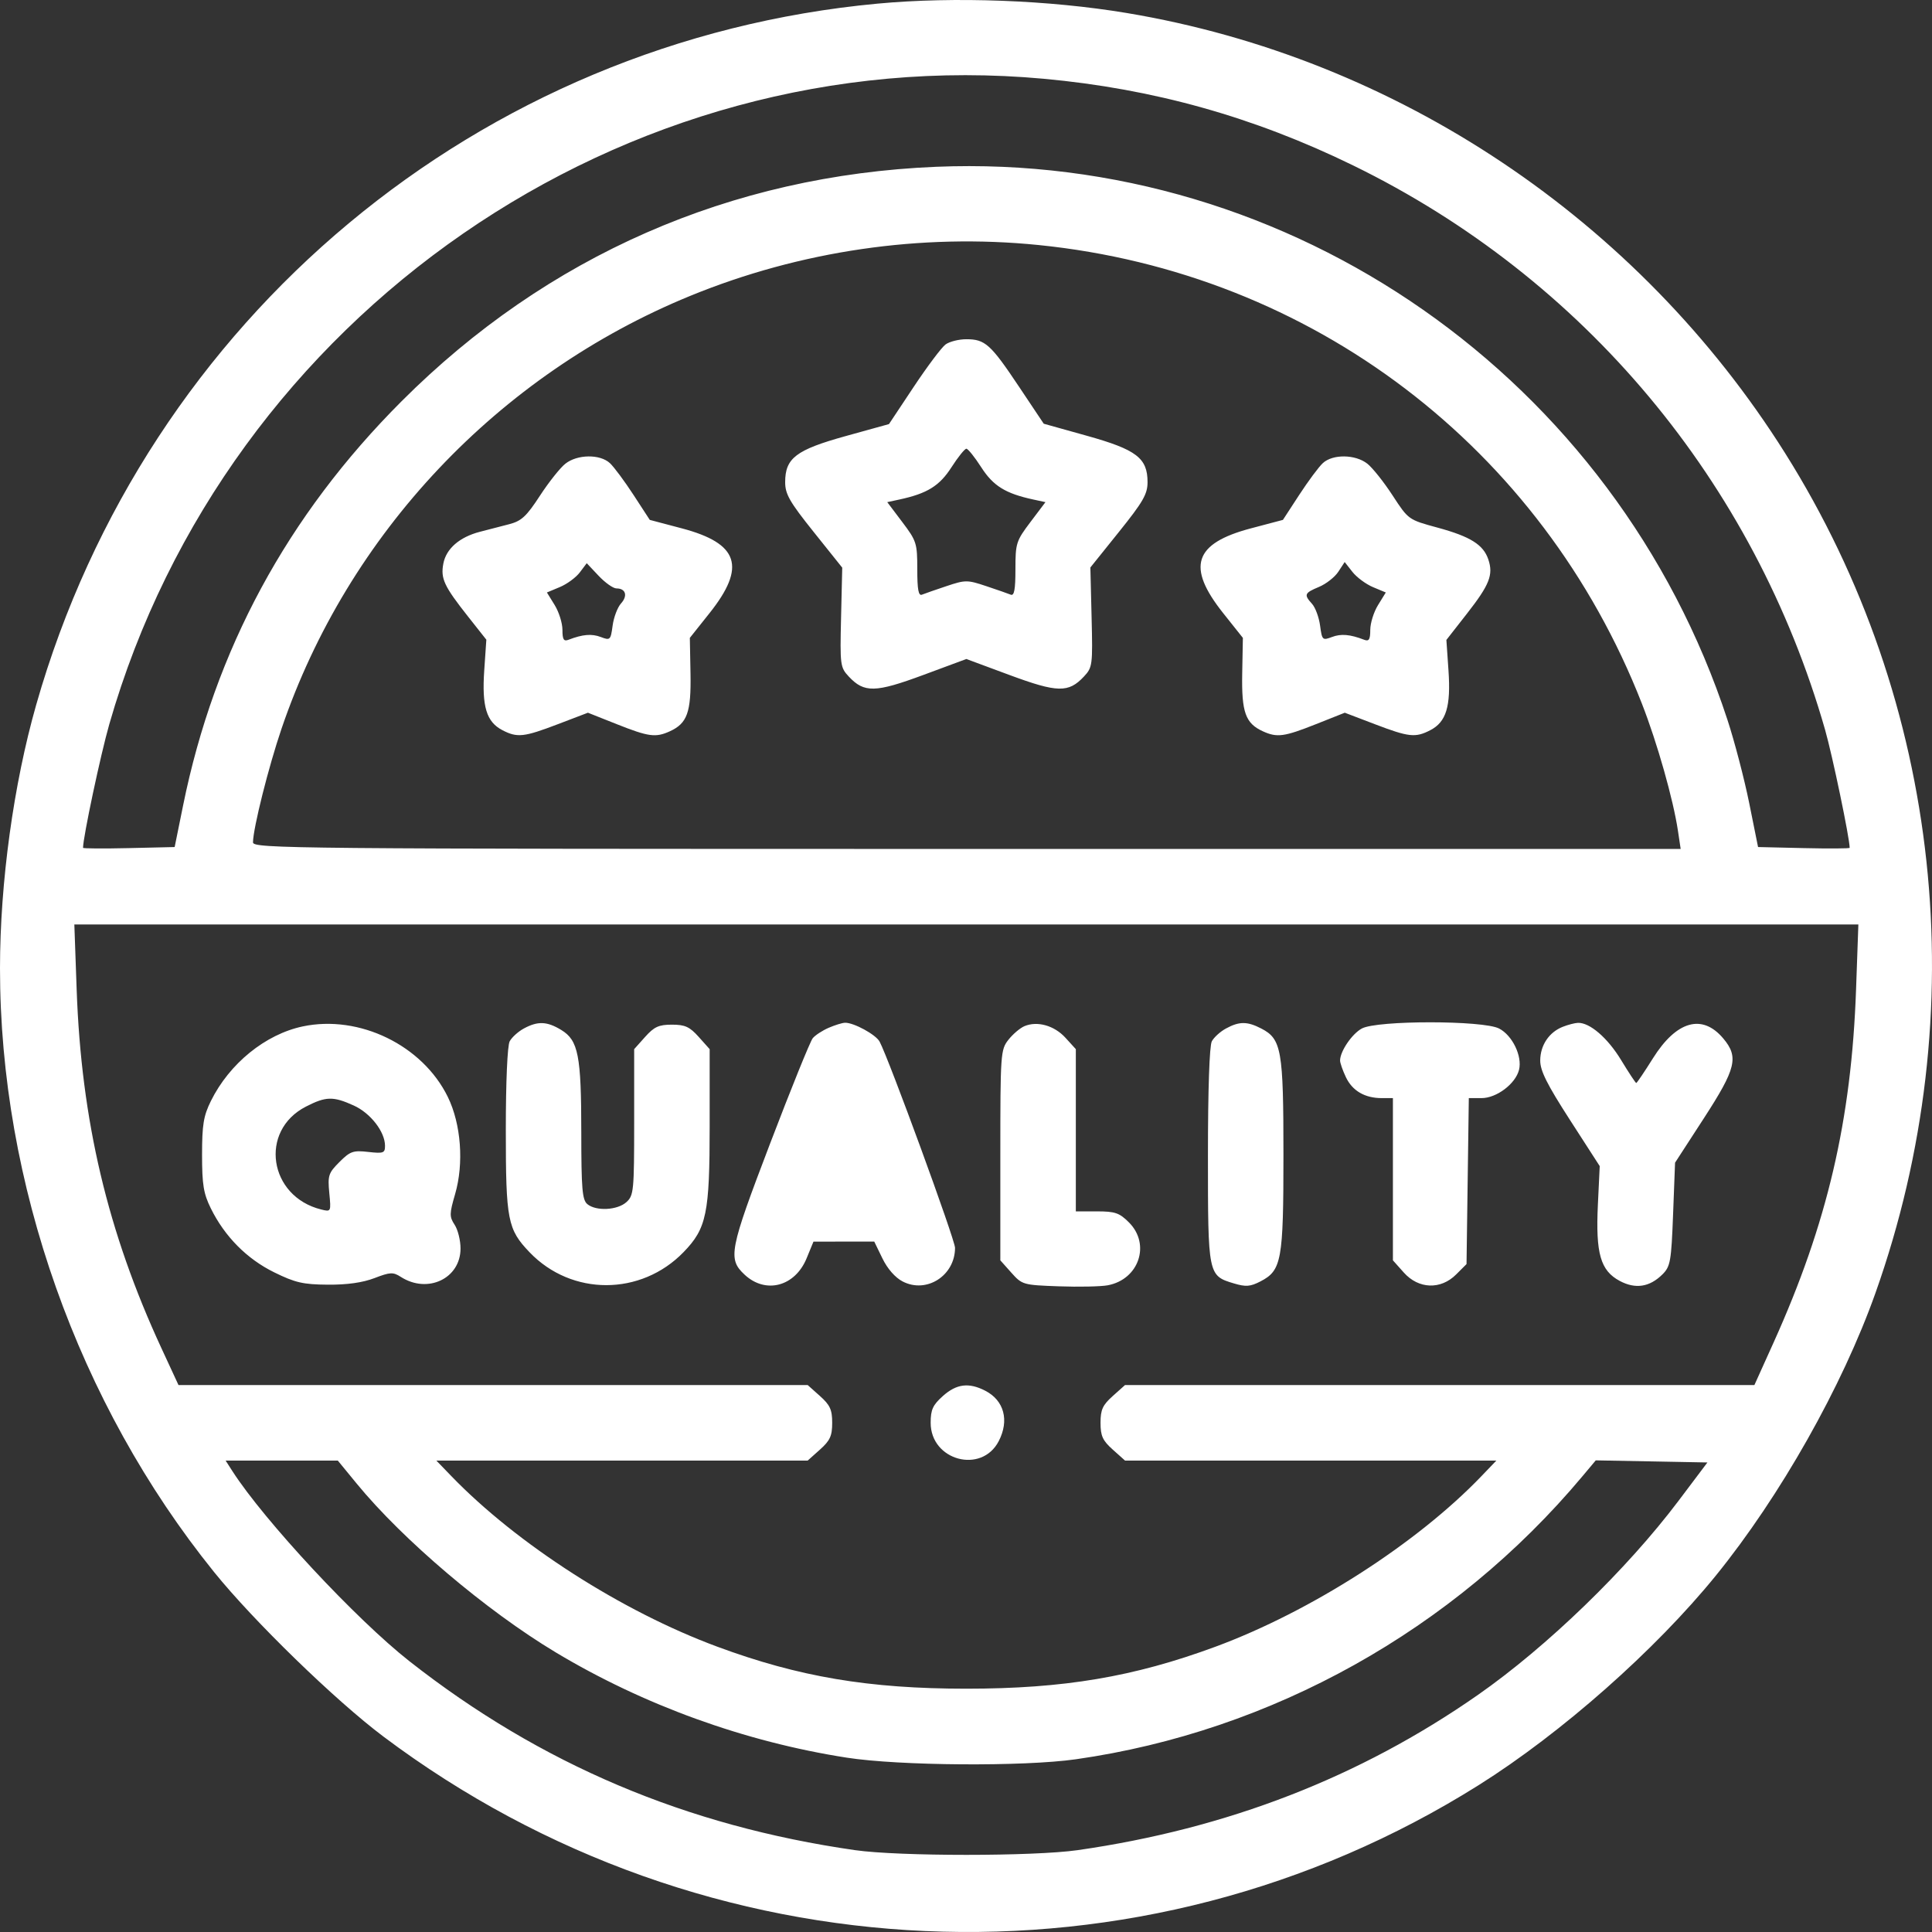 <svg width="152" height="152" viewBox="0 0 152 152" fill="none" xmlns="http://www.w3.org/2000/svg">
<rect x="0" y="0" width="152" height="152" fill="#333333" stroke="none"/>
<path fill-rule="evenodd" clip-rule="evenodd" d="M69.049 0.285C37.73 3.198 11.516 25.04 2.85 55.442C1.067 61.694 0.002 69.442 3.11002e-06 76.169C-0.005 93.08 6.137 110.41 16.836 123.673C19.947 127.529 26.379 133.779 30.155 136.617C55.461 155.63 89.758 157.151 116.343 140.44C122.842 136.354 130.231 129.826 134.986 123.97C140.058 117.721 144.948 109.065 147.554 101.72C155.391 79.632 152.772 55.27 140.451 35.664C128.899 17.282 109.885 4.567 88.65 1.024C82.536 0.004 75.088 -0.277 69.049 0.285ZM82.116 6.197C90.76 6.989 98.641 9.198 106.469 13.021C124.611 21.881 138.004 37.898 143.588 57.413C144.165 59.431 145.523 65.948 145.523 66.702C145.523 66.76 143.901 66.77 141.919 66.725L138.315 66.641L137.62 63.189C137.237 61.291 136.467 58.341 135.908 56.635C127.115 29.787 101.619 11.967 73.652 13.122C57.489 13.79 43.032 20.129 31.6 31.563C22.599 40.565 16.888 51.131 14.404 63.374L13.741 66.641L10.137 66.725C8.155 66.77 6.533 66.76 6.533 66.702C6.533 65.872 7.917 59.356 8.597 56.984C17.834 24.768 49.099 3.17 82.116 6.197ZM81.713 19.278C103.212 21.453 121.298 35.203 129.179 55.365C130.383 58.445 131.645 62.9 132.015 65.379L132.226 66.79H76.062C22.767 66.79 19.898 66.763 19.904 66.27C19.918 65.148 21.126 60.335 22.149 57.33C27.366 41.996 39.198 29.466 54.302 23.279C62.968 19.729 72.469 18.342 81.713 19.278ZM74.392 27.1C74.083 27.326 72.955 28.828 71.885 30.438L69.94 33.365L66.53 34.31C62.626 35.393 61.773 36.043 61.773 37.935C61.773 38.876 62.121 39.483 64.018 41.854L66.263 44.66L66.171 48.571C66.082 52.34 66.104 52.508 66.784 53.234C67.991 54.521 68.865 54.502 72.628 53.108L76.028 51.847L79.428 53.108C83.191 54.502 84.065 54.521 85.271 53.234C85.952 52.508 85.974 52.343 85.881 48.564L85.785 44.647L88.034 41.846C89.935 39.478 90.283 38.872 90.283 37.933C90.283 36.04 89.416 35.377 85.519 34.287L82.116 33.336L80.171 30.424C77.938 27.08 77.504 26.689 76.028 26.689C75.437 26.689 74.701 26.874 74.392 27.1ZM77.199 36.762C78.14 38.229 79.105 38.827 81.292 39.299L82.251 39.506L81.07 41.071C79.946 42.559 79.889 42.739 79.889 44.786C79.889 46.391 79.794 46.899 79.517 46.785C79.314 46.701 78.445 46.398 77.587 46.112C76.102 45.616 75.954 45.616 74.469 46.112C73.611 46.398 72.743 46.701 72.538 46.785C72.261 46.899 72.167 46.391 72.167 44.786C72.167 42.739 72.11 42.559 70.986 41.071L69.805 39.506L70.763 39.299C72.951 38.827 73.916 38.229 74.857 36.762C75.372 35.96 75.899 35.304 76.028 35.304C76.157 35.304 76.684 35.96 77.199 36.762ZM44.482 36.48C44.075 36.8 43.173 37.935 42.478 39.002C41.419 40.628 41.027 40.991 40.059 41.242C39.424 41.407 38.387 41.676 37.755 41.839C36.15 42.256 35.099 43.171 34.879 44.345C34.657 45.526 34.935 46.118 36.845 48.534L38.263 50.328L38.097 52.753C37.903 55.582 38.273 56.799 39.526 57.447C40.699 58.054 41.213 57.998 43.891 56.975L46.255 56.073L48.527 56.975C51.028 57.969 51.582 58.044 52.696 57.536C54.072 56.909 54.382 56.041 54.325 52.981L54.273 50.185L55.824 48.236C58.727 44.587 58.126 42.753 53.64 41.568L51.121 40.902L49.844 38.941C49.141 37.862 48.305 36.736 47.986 36.439C47.21 35.716 45.426 35.737 44.482 36.48ZM104.07 36.439C103.751 36.736 102.915 37.862 102.212 38.941L100.934 40.902L98.416 41.568C93.93 42.753 93.329 44.587 96.232 48.236L97.783 50.185L97.731 52.981C97.674 56.041 97.984 56.909 99.359 57.536C100.474 58.044 101.028 57.969 103.529 56.975L105.801 56.073L108.165 56.975C110.843 57.998 111.357 58.054 112.53 57.447C113.781 56.8 114.153 55.581 113.96 52.763L113.794 50.347L115.406 48.286C117.188 46.008 117.498 45.227 117.097 44.023C116.707 42.854 115.688 42.215 113.093 41.509C110.807 40.888 110.806 40.887 109.56 38.975C108.875 37.923 107.981 36.8 107.574 36.48C106.63 35.737 104.846 35.716 104.07 36.439ZM48.5 46.294C49.231 46.294 49.406 46.872 48.857 47.478C48.583 47.782 48.286 48.566 48.198 49.22C48.045 50.36 48.006 50.398 47.27 50.118C46.549 49.844 45.845 49.904 44.723 50.335C44.351 50.477 44.25 50.312 44.25 49.554C44.25 49.025 43.975 48.147 43.639 47.603L43.028 46.613L44.047 46.187C44.608 45.953 45.313 45.435 45.615 45.035L46.162 44.31L47.097 45.302C47.612 45.848 48.243 46.294 48.5 46.294ZM108.021 46.193L109.028 46.613L108.417 47.603C108.081 48.147 107.806 49.025 107.806 49.554C107.806 50.312 107.705 50.477 107.332 50.335C106.21 49.904 105.507 49.844 104.786 50.118C104.05 50.398 104.01 50.36 103.858 49.22C103.77 48.566 103.486 47.796 103.227 47.51C102.569 46.783 102.621 46.656 103.773 46.174C104.332 45.941 105.015 45.405 105.291 44.984L105.793 44.218L106.403 44.995C106.739 45.422 107.467 45.961 108.021 46.193ZM146.025 77.854C145.661 88.134 143.76 96.267 139.535 105.628L138.027 108.969H113.269H88.511L87.548 109.83C86.751 110.542 86.584 110.906 86.584 111.94C86.584 112.973 86.751 113.337 87.548 114.049L88.511 114.91H103.119H117.727L116.553 116.135C111.483 121.424 103.129 126.781 95.629 129.554C89.202 131.929 83.692 132.858 76.028 132.858C68.36 132.858 62.841 131.927 56.427 129.551C48.909 126.767 40.681 121.488 35.503 116.126L34.329 114.91H48.937H63.545L64.508 114.049C65.305 113.337 65.472 112.973 65.472 111.94C65.472 110.906 65.305 110.542 64.508 109.83L63.545 108.969H38.794H14.043L12.702 106.073C8.467 96.927 6.397 88.168 6.031 77.854L5.849 72.731H76.028H146.207L146.025 77.854ZM23.824 80.752C20.882 81.372 18.047 83.674 16.589 86.627C16.012 87.797 15.897 88.494 15.897 90.85C15.897 93.205 16.012 93.903 16.589 95.073C17.682 97.287 19.42 99.041 21.57 100.1C23.225 100.914 23.844 101.057 25.787 101.072C27.302 101.084 28.531 100.911 29.458 100.556C30.703 100.079 30.925 100.069 31.537 100.461C33.648 101.815 36.232 100.584 36.232 98.225C36.232 97.588 36.024 96.75 35.77 96.362C35.351 95.722 35.354 95.499 35.806 93.945C36.508 91.528 36.276 88.436 35.232 86.301C33.244 82.236 28.268 79.816 23.824 80.752ZM41.214 80.917C40.768 81.158 40.267 81.612 40.1 81.925C39.919 82.263 39.795 85.095 39.795 88.909C39.795 96.006 39.934 96.716 41.667 98.525C44.972 101.975 50.424 101.969 53.779 98.512C55.592 96.643 55.833 95.477 55.833 88.574V82.542L54.972 81.579C54.26 80.782 53.896 80.615 52.863 80.615C51.829 80.615 51.466 80.782 50.754 81.579L49.893 82.542V88.284C49.893 93.694 49.858 94.057 49.284 94.576C48.576 95.218 46.895 95.304 46.208 94.734C45.808 94.402 45.735 93.532 45.733 89.106C45.732 83.034 45.501 81.852 44.158 81.033C43.036 80.349 42.312 80.321 41.214 80.917ZM65.188 80.865C64.698 81.079 64.137 81.445 63.943 81.68C63.748 81.914 62.238 85.644 60.587 89.968C57.373 98.387 57.247 99.037 58.584 100.286C60.239 101.83 62.547 101.219 63.461 98.995L64 97.684L66.391 97.683L68.782 97.682L69.425 99.006C69.821 99.822 70.432 100.518 71.017 100.82C72.901 101.795 75.137 100.357 75.137 98.173C75.137 97.535 69.939 83.326 69.202 81.948C68.906 81.395 67.162 80.445 66.48 80.465C66.259 80.472 65.678 80.652 65.188 80.865ZM80.598 80.733C80.253 80.879 79.685 81.362 79.336 81.806C78.722 82.586 78.701 82.885 78.701 90.885V99.157L79.567 100.128C80.416 101.078 80.492 101.1 83.299 101.201C84.876 101.258 86.609 101.222 87.152 101.12C89.608 100.659 90.541 97.894 88.821 96.174C88.069 95.422 87.732 95.305 86.297 95.305H84.641V88.924V82.542L83.824 81.645C82.947 80.683 81.612 80.306 80.598 80.733ZM96.453 80.917C96.008 81.158 95.507 81.612 95.34 81.925C95.152 82.275 95.035 85.73 95.035 90.913C95.035 100.331 95.042 100.363 97.077 100.973C98.015 101.254 98.368 101.227 99.168 100.813C100.833 99.953 100.975 99.168 100.975 90.85C100.975 82.603 100.824 81.742 99.231 80.919C98.127 80.348 97.502 80.347 96.453 80.917ZM107.141 80.918C106.364 81.34 105.43 82.716 105.43 83.438C105.43 83.626 105.637 84.216 105.889 84.749C106.399 85.823 107.379 86.394 108.71 86.394H109.587V92.776V99.157L110.448 100.121C111.609 101.421 113.347 101.483 114.562 100.268L115.379 99.452L115.469 92.923L115.559 86.394H116.56C117.743 86.394 119.233 85.27 119.509 84.17C119.778 83.098 118.989 81.46 117.941 80.919C116.68 80.267 108.343 80.266 107.141 80.918ZM122.952 80.783C121.874 81.206 121.184 82.234 121.177 83.429C121.171 84.235 121.706 85.304 123.514 88.109L125.858 91.743L125.713 94.787C125.531 98.614 125.917 99.964 127.426 100.773C128.669 101.439 129.789 101.266 130.803 100.252C131.418 99.637 131.489 99.231 131.63 95.526L131.785 91.474L134.051 87.981C136.593 84.061 136.81 83.165 135.575 81.697C133.926 79.737 131.894 80.311 130.045 83.261C129.374 84.331 128.783 85.206 128.732 85.206C128.68 85.206 128.143 84.392 127.538 83.396C126.478 81.65 125.067 80.437 124.14 80.473C123.895 80.483 123.36 80.622 122.952 80.783ZM27.835 86.978C29.152 87.575 30.289 89.042 30.291 90.145C30.292 90.717 30.167 90.763 28.97 90.628C27.784 90.494 27.55 90.576 26.706 91.421C25.841 92.285 25.776 92.485 25.907 93.856C26.05 95.341 26.047 95.348 25.276 95.158C21.14 94.139 20.365 88.96 24.066 87.063C25.646 86.252 26.21 86.24 27.835 86.978ZM74.183 109.83C73.386 110.542 73.22 110.906 73.22 111.94C73.22 114.908 77.227 115.988 78.575 113.382C79.418 111.751 79 110.184 77.519 109.418C76.227 108.75 75.258 108.87 74.183 109.83ZM28.064 116.724C31.701 121.156 38.26 126.719 43.701 129.988C50.632 134.151 58.61 137.039 66.627 138.285C70.761 138.927 80.532 138.996 84.641 138.411C100.057 136.217 114.376 128.222 124.482 116.164L125.547 114.894L129.939 114.976L134.331 115.059L132.055 118.08C127.985 123.482 121.702 129.561 116.27 133.35C106.981 139.831 96.559 143.872 84.789 145.56C81.33 146.055 70.726 146.055 67.267 145.56C53.995 143.657 42.533 138.799 32.222 130.705C28.029 127.414 20.784 119.634 18.275 115.727L17.75 114.91L22.165 114.912L26.579 114.914L28.064 116.724Z" fill="white"/>
</svg>
